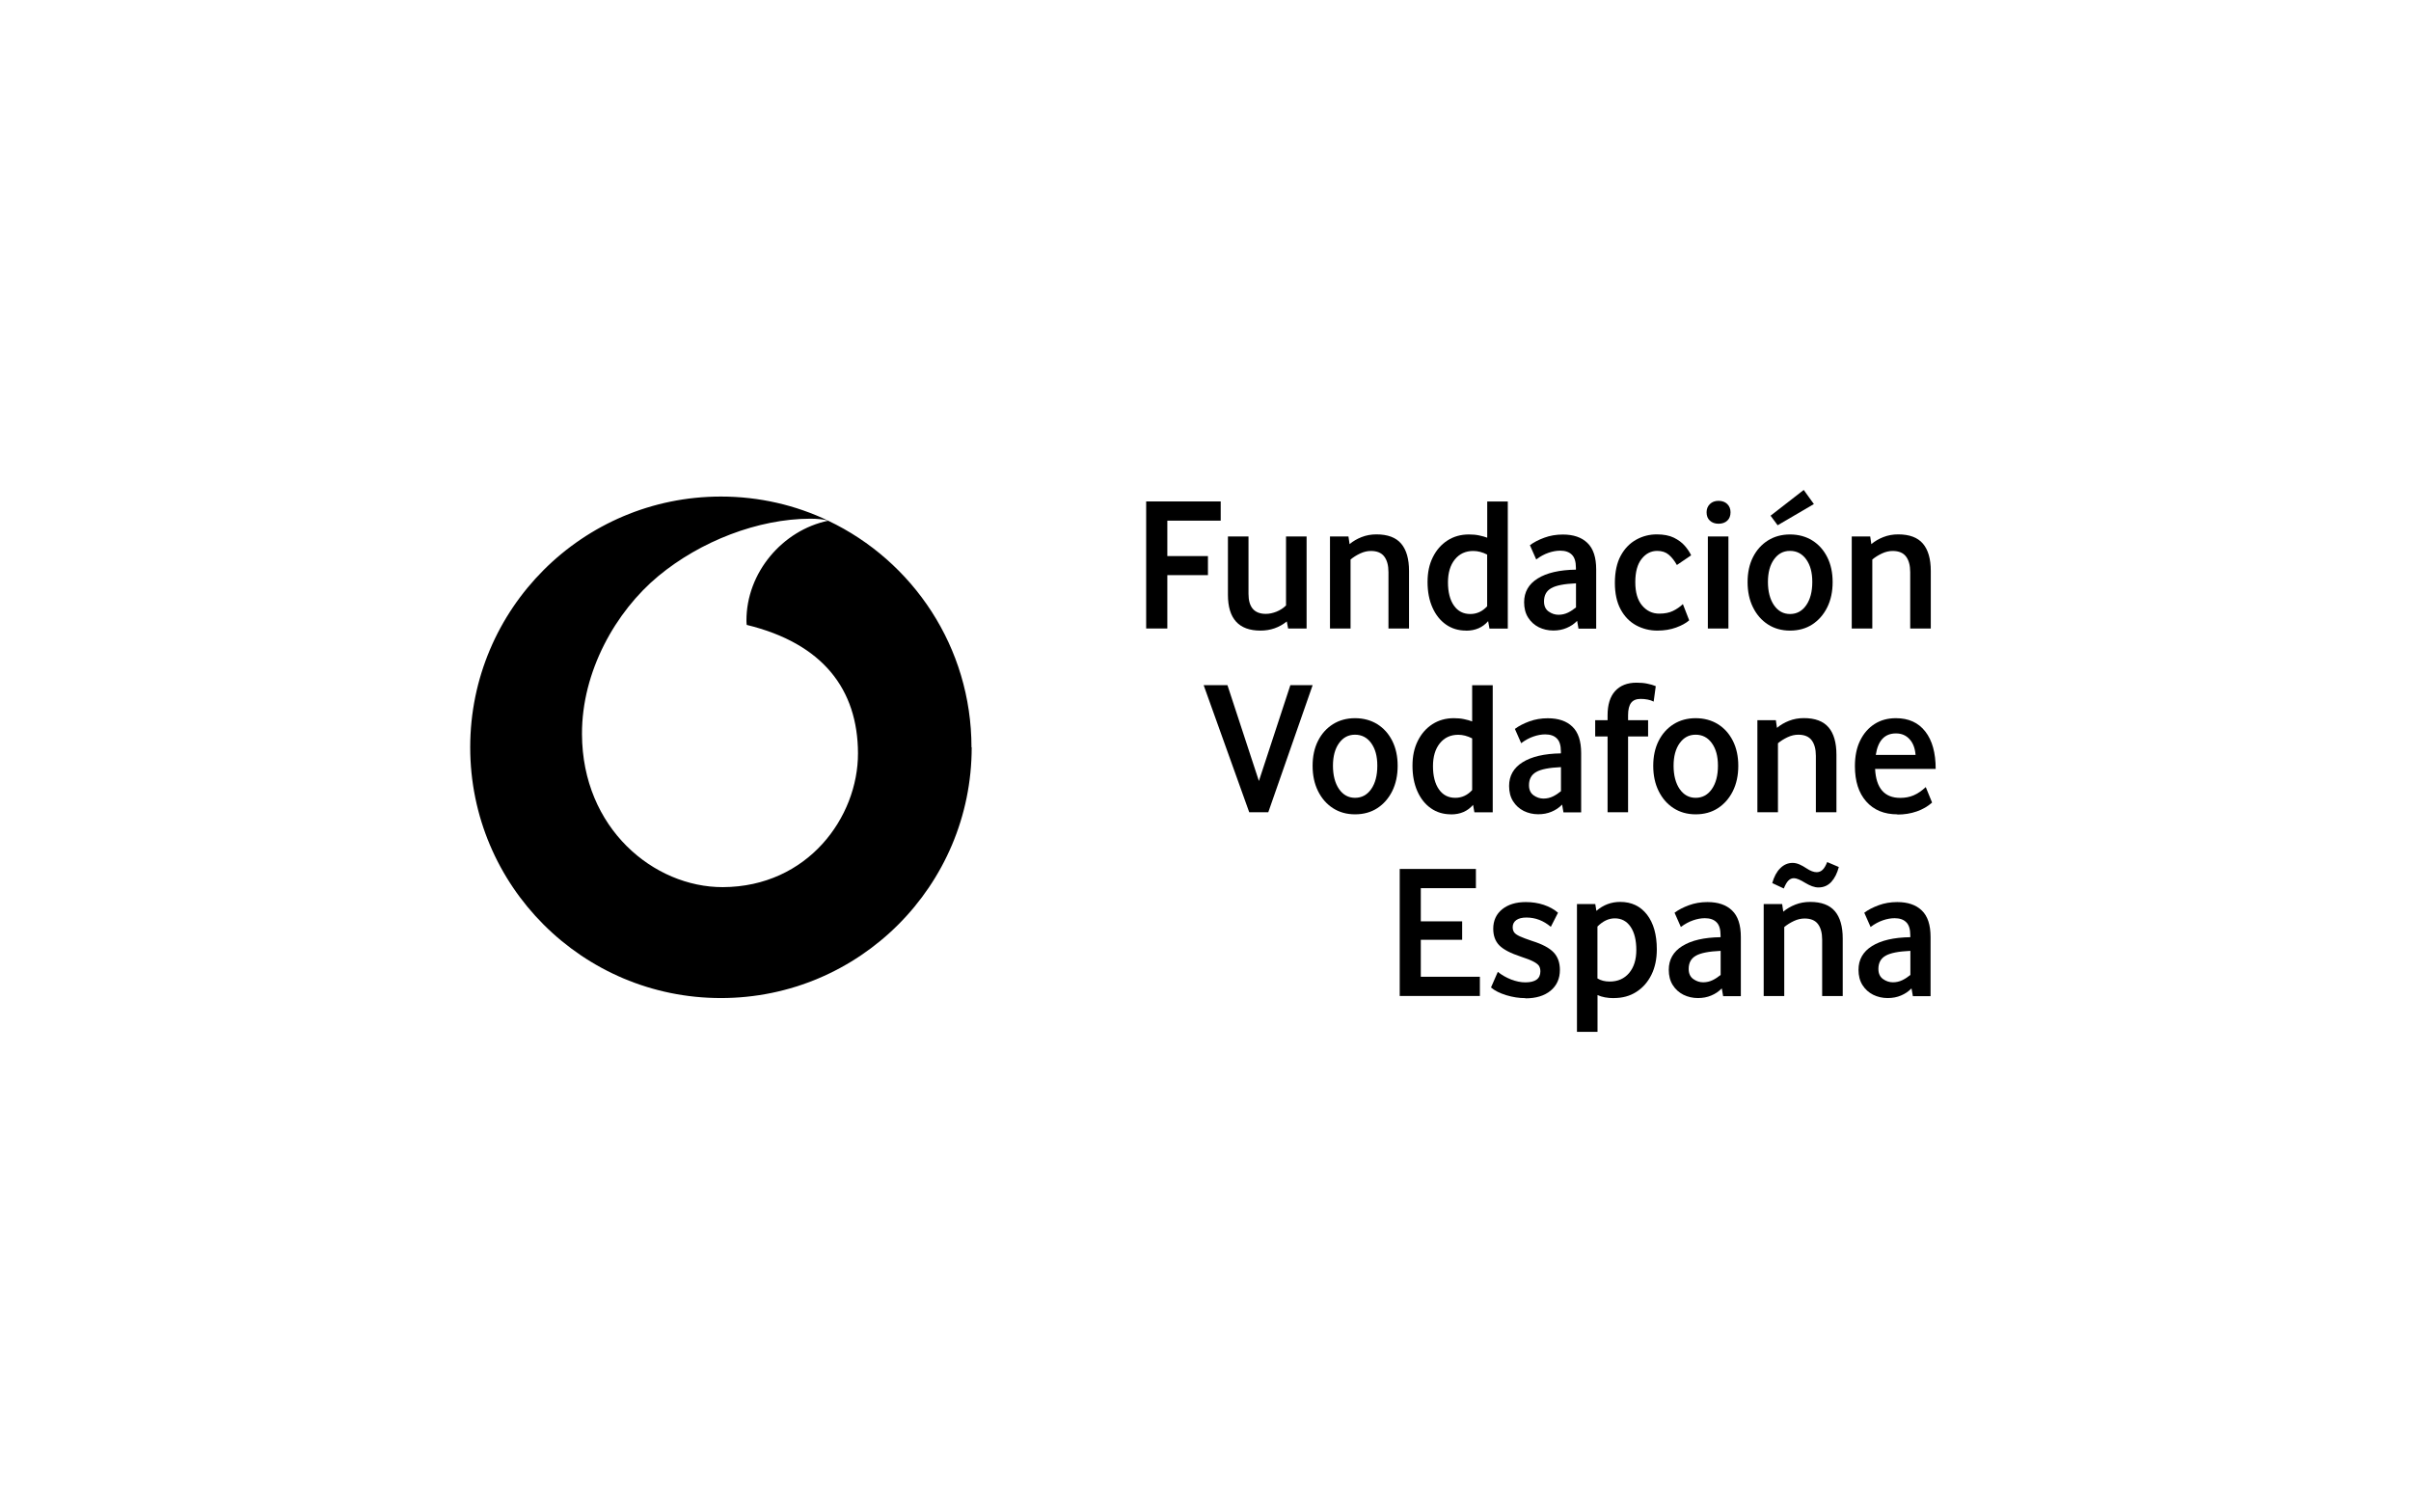 <?xml version="1.0" encoding="UTF-8"?> <svg xmlns="http://www.w3.org/2000/svg" width="220" height="138" viewBox="0 0 220 138" fill="none"><path d="M88.666 68.199C88.666 80.836 78.42 91.082 65.783 91.082C53.146 91.082 42.906 80.836 42.906 68.199C42.906 55.562 53.153 45.315 65.783 45.315C69.29 45.315 72.612 46.103 75.584 47.521C75.187 47.391 74.55 47.336 73.934 47.336C69.173 47.349 63.927 49.384 60.084 52.562C56.16 55.815 53.084 61.295 53.105 66.993C53.132 75.61 59.673 80.973 65.954 80.959C73.714 80.932 78.303 74.562 78.29 68.74C78.269 62.925 75.105 58.726 68.139 57.028C68.125 56.952 68.112 56.801 68.112 56.651C68.098 52.26 71.406 48.384 75.571 47.521C83.303 51.192 88.646 59.069 88.646 68.199H88.666Z" fill="black"></path><path d="M104.586 57.356V45.76H111.387V47.514H106.517V50.747H110.223V52.486H106.517V57.356H104.586Z" fill="black"></path><path d="M115.019 57.548C113.04 57.548 112.047 56.459 112.047 54.281V48.959H113.924V54.192C113.924 55.411 114.451 56.021 115.506 56.021C115.821 56.021 116.143 55.952 116.472 55.822C116.8 55.692 117.095 55.5 117.348 55.254V48.959H119.225V57.356H117.54L117.417 56.712C116.732 57.267 115.93 57.548 115.019 57.548Z" fill="black"></path><path d="M126.695 57.356V52.212C126.695 51.596 126.565 51.123 126.311 50.788C126.058 50.452 125.654 50.281 125.092 50.281C124.77 50.281 124.442 50.356 124.12 50.507C123.798 50.657 123.496 50.842 123.236 51.062V57.356H121.359V48.959H123.044L123.147 49.657C123.462 49.39 123.825 49.178 124.243 49.014C124.661 48.849 125.113 48.767 125.599 48.767C126.62 48.767 127.373 49.048 127.853 49.61C128.332 50.171 128.572 51.007 128.572 52.103V57.356H126.695Z" fill="black"></path><path d="M133.775 57.548C133.077 57.548 132.467 57.363 131.94 56.993C131.412 56.623 131.001 56.103 130.707 55.438C130.412 54.774 130.262 54 130.262 53.116C130.262 52.233 130.419 51.507 130.741 50.856C131.063 50.205 131.501 49.699 132.07 49.329C132.638 48.959 133.296 48.774 134.036 48.774C134.385 48.774 134.693 48.801 134.974 48.863C135.255 48.918 135.495 48.993 135.707 49.069V45.767H137.584V57.363H135.912L135.789 56.685C135.289 57.267 134.618 57.555 133.775 57.555V57.548ZM135.7 55.322V50.61C135.269 50.39 134.851 50.281 134.433 50.281C133.727 50.281 133.166 50.541 132.748 51.062C132.33 51.582 132.125 52.281 132.125 53.151C132.125 54.02 132.303 54.746 132.666 55.26C133.022 55.774 133.522 56.034 134.159 56.034C134.762 56.034 135.275 55.794 135.707 55.322H135.7Z" fill="black"></path><path d="M144.033 57.356L143.91 56.658C143.643 56.938 143.328 57.151 142.951 57.308C142.581 57.466 142.177 57.541 141.732 57.541C141.259 57.541 140.814 57.438 140.41 57.24C140.006 57.034 139.677 56.74 139.437 56.356C139.191 55.966 139.074 55.5 139.074 54.959C139.074 54.034 139.485 53.308 140.307 52.795C141.129 52.281 142.293 52.007 143.8 51.986V51.815C143.8 51.261 143.677 50.856 143.424 50.617C143.177 50.37 142.821 50.254 142.369 50.254C142.033 50.254 141.677 50.315 141.3 50.445C140.924 50.575 140.547 50.774 140.177 51.055L139.602 49.754C139.958 49.486 140.396 49.261 140.917 49.069C141.437 48.877 141.999 48.781 142.608 48.781C143.567 48.781 144.321 49.034 144.848 49.548C145.382 50.055 145.65 50.863 145.65 51.966V57.37H144.013L144.033 57.356ZM143.807 55.425V53.233C142.739 53.281 141.985 53.425 141.547 53.678C141.108 53.925 140.889 54.329 140.889 54.884C140.889 55.302 141.033 55.61 141.314 55.808C141.595 56.007 141.896 56.103 142.211 56.103C142.526 56.103 142.814 56.034 143.081 55.904C143.348 55.774 143.588 55.61 143.814 55.425H143.807Z" fill="black"></path><path d="M151.232 57.548C150.527 57.548 149.876 57.383 149.287 57.062C148.698 56.74 148.225 56.253 147.876 55.603C147.527 54.952 147.355 54.151 147.355 53.185C147.355 52.219 147.534 51.349 147.897 50.699C148.253 50.048 148.725 49.569 149.308 49.246C149.89 48.925 150.513 48.767 151.184 48.767C151.808 48.767 152.328 48.87 152.739 49.069C153.15 49.274 153.486 49.52 153.739 49.815C153.992 50.11 154.184 50.397 154.314 50.678L153.013 51.562C152.794 51.171 152.547 50.856 152.273 50.623C151.999 50.39 151.65 50.274 151.218 50.274C150.65 50.274 150.177 50.52 149.794 51.007C149.41 51.493 149.218 52.199 149.218 53.13C149.218 54.062 149.424 54.767 149.842 55.26C150.26 55.753 150.78 56 151.403 56C151.903 56 152.321 55.918 152.657 55.753C152.992 55.589 153.294 55.383 153.561 55.13L154.136 56.61C153.849 56.863 153.451 57.082 152.944 57.267C152.438 57.452 151.869 57.548 151.232 57.548Z" fill="black"></path><path d="M156.812 47.795C156.49 47.795 156.223 47.699 156.024 47.514C155.819 47.329 155.723 47.075 155.723 46.747C155.723 46.445 155.825 46.199 156.024 46C156.23 45.801 156.49 45.706 156.812 45.706C157.134 45.706 157.414 45.801 157.613 46C157.812 46.199 157.908 46.445 157.908 46.747C157.908 47.069 157.812 47.329 157.613 47.514C157.414 47.699 157.147 47.795 156.812 47.795ZM155.839 57.356V48.959H157.716V57.356H155.839Z" fill="black"></path><path d="M163.335 57.548C162.568 57.548 161.896 57.356 161.321 56.986C160.739 56.61 160.287 56.089 159.958 55.425C159.629 54.76 159.465 53.993 159.465 53.123C159.465 52.254 159.629 51.493 159.958 50.843C160.287 50.192 160.746 49.685 161.321 49.322C161.903 48.959 162.574 48.774 163.335 48.774C164.095 48.774 164.787 48.959 165.369 49.322C165.951 49.685 166.403 50.192 166.732 50.843C167.061 51.493 167.225 52.254 167.225 53.123C167.225 53.993 167.061 54.76 166.732 55.425C166.403 56.089 165.944 56.61 165.369 56.986C164.787 57.363 164.109 57.548 163.335 57.548ZM163.335 56.034C163.951 56.034 164.444 55.767 164.814 55.233C165.184 54.699 165.369 53.993 165.369 53.11C165.369 52.226 165.184 51.569 164.814 51.048C164.444 50.534 163.951 50.274 163.335 50.274C162.718 50.274 162.246 50.534 161.876 51.048C161.506 51.562 161.321 52.254 161.321 53.11C161.321 53.966 161.506 54.699 161.876 55.233C162.246 55.767 162.732 56.034 163.335 56.034ZM162.205 47.932L161.561 47.062L164.588 44.712L165.513 46L162.211 47.932H162.205Z" fill="black"></path><path d="M174.304 57.356V52.212C174.304 51.596 174.174 51.123 173.921 50.788C173.667 50.452 173.263 50.281 172.702 50.281C172.38 50.281 172.051 50.356 171.729 50.507C171.407 50.657 171.106 50.842 170.845 51.062V57.356H168.969V48.959H170.654L170.756 49.657C171.071 49.39 171.435 49.178 171.852 49.014C172.27 48.849 172.722 48.767 173.208 48.767C174.229 48.767 174.982 49.048 175.462 49.61C175.941 50.171 176.181 51.007 176.181 52.103V57.356H174.304Z" fill="black"></path><path d="M113.99 74.124L109.832 62.528H112.003L114.873 71.274L117.743 62.528H119.777L115.729 74.124H113.99Z" fill="black"></path><path d="M123.643 74.315C122.876 74.315 122.205 74.123 121.63 73.753C121.047 73.377 120.595 72.856 120.267 72.192C119.938 71.527 119.773 70.76 119.773 69.89C119.773 69.02 119.938 68.26 120.267 67.609C120.595 66.959 121.054 66.452 121.63 66.089C122.212 65.726 122.883 65.541 123.643 65.541C124.404 65.541 125.095 65.726 125.678 66.089C126.26 66.452 126.712 66.959 127.041 67.609C127.369 68.26 127.534 69.02 127.534 69.89C127.534 70.76 127.369 71.527 127.041 72.192C126.712 72.856 126.253 73.377 125.678 73.753C125.095 74.13 124.417 74.315 123.643 74.315ZM123.643 72.808C124.26 72.808 124.753 72.541 125.123 72.007C125.493 71.472 125.678 70.767 125.678 69.883C125.678 69 125.493 68.342 125.123 67.822C124.753 67.308 124.26 67.048 123.643 67.048C123.027 67.048 122.554 67.308 122.184 67.822C121.815 68.335 121.63 69.027 121.63 69.883C121.63 70.74 121.815 71.472 122.184 72.007C122.554 72.541 123.041 72.808 123.643 72.808Z" fill="black"></path><path d="M132.4 74.315C131.702 74.315 131.092 74.13 130.565 73.76C130.037 73.391 129.626 72.87 129.332 72.206C129.037 71.541 128.887 70.767 128.887 69.884C128.887 69 129.044 68.274 129.366 67.624C129.688 66.973 130.126 66.466 130.695 66.096C131.263 65.726 131.921 65.541 132.661 65.541C133.01 65.541 133.318 65.569 133.599 65.63C133.88 65.685 134.12 65.76 134.332 65.836V62.534H136.209V74.13H134.537L134.414 73.452C133.914 74.034 133.243 74.322 132.4 74.322V74.315ZM134.332 72.096V67.384C133.9 67.165 133.483 67.055 133.065 67.055C132.359 67.055 131.798 67.315 131.38 67.836C130.962 68.356 130.757 69.055 130.757 69.925C130.757 70.795 130.935 71.521 131.298 72.034C131.654 72.548 132.154 72.808 132.791 72.808C133.394 72.808 133.907 72.569 134.339 72.096H134.332Z" fill="black"></path><path d="M142.662 74.123L142.539 73.425C142.272 73.705 141.957 73.918 141.58 74.075C141.21 74.233 140.806 74.308 140.361 74.308C139.888 74.308 139.443 74.205 139.039 74.007C138.635 73.801 138.306 73.507 138.066 73.123C137.82 72.733 137.703 72.267 137.703 71.726C137.703 70.801 138.114 70.075 138.936 69.561C139.758 69.048 140.922 68.774 142.429 68.753V68.582C142.429 68.027 142.306 67.623 142.052 67.383C141.806 67.137 141.45 67.02 140.998 67.02C140.662 67.02 140.306 67.082 139.929 67.212C139.552 67.342 139.176 67.541 138.806 67.822L138.231 66.52C138.587 66.253 139.025 66.027 139.546 65.835C140.066 65.644 140.628 65.548 141.237 65.548C142.196 65.548 142.95 65.801 143.477 66.315C144.011 66.822 144.278 67.63 144.278 68.733V74.137H142.641L142.662 74.123ZM142.436 72.198V70.007C141.368 70.055 140.614 70.198 140.176 70.452C139.737 70.698 139.518 71.103 139.518 71.657C139.518 72.075 139.662 72.383 139.943 72.582C140.224 72.781 140.525 72.877 140.84 72.877C141.155 72.877 141.443 72.808 141.71 72.678C141.977 72.548 142.217 72.383 142.443 72.198H142.436Z" fill="black"></path><path d="M146.689 74.123V67.206H145.559V65.726H146.689V65.274C146.689 64.315 146.915 63.575 147.374 63.069C147.833 62.562 148.483 62.301 149.333 62.301C149.702 62.301 150.031 62.329 150.312 62.391C150.593 62.445 150.853 62.521 151.086 62.617L150.894 64.028C150.744 63.945 150.565 63.884 150.353 63.843C150.148 63.801 149.928 63.781 149.709 63.781C149.312 63.781 149.024 63.897 148.839 64.137C148.654 64.377 148.559 64.754 148.559 65.274V65.726H150.387V67.206H148.559V74.123H146.682H146.689Z" fill="black"></path><path d="M154.725 74.315C153.958 74.315 153.287 74.123 152.712 73.753C152.129 73.377 151.677 72.856 151.349 72.192C151.02 71.527 150.855 70.76 150.855 69.89C150.855 69.02 151.02 68.26 151.349 67.609C151.677 66.959 152.136 66.452 152.712 66.089C153.294 65.726 153.965 65.541 154.725 65.541C155.486 65.541 156.177 65.726 156.76 66.089C157.342 66.452 157.794 66.959 158.123 67.609C158.451 68.26 158.616 69.02 158.616 69.89C158.616 70.76 158.451 71.527 158.123 72.192C157.794 72.856 157.335 73.377 156.76 73.753C156.177 74.13 155.499 74.315 154.725 74.315ZM154.725 72.808C155.342 72.808 155.835 72.541 156.205 72.007C156.575 71.472 156.76 70.767 156.76 69.883C156.76 69 156.575 68.342 156.205 67.822C155.835 67.308 155.342 67.048 154.725 67.048C154.109 67.048 153.636 67.308 153.266 67.822C152.897 68.335 152.712 69.027 152.712 69.883C152.712 70.74 152.897 71.472 153.266 72.007C153.636 72.541 154.123 72.808 154.725 72.808Z" fill="black"></path><path d="M165.695 74.123V68.979C165.695 68.363 165.565 67.89 165.311 67.555C165.058 67.219 164.654 67.048 164.092 67.048C163.77 67.048 163.442 67.123 163.12 67.274C162.798 67.425 162.496 67.609 162.236 67.829V74.123H160.359V65.726H162.044L162.147 66.425C162.462 66.157 162.825 65.945 163.243 65.781C163.661 65.616 164.113 65.534 164.599 65.534C165.62 65.534 166.373 65.815 166.853 66.377C167.332 66.938 167.572 67.774 167.572 68.87V74.123H165.695Z" fill="black"></path><path d="M173.135 74.315C171.929 74.315 170.984 73.925 170.292 73.144C169.6 72.363 169.258 71.288 169.258 69.918C169.258 69.014 169.415 68.233 169.737 67.582C170.059 66.925 170.498 66.425 171.059 66.068C171.621 65.712 172.265 65.541 172.998 65.541C174.155 65.541 175.052 65.945 175.682 66.76C176.313 67.568 176.628 68.705 176.628 70.171H171.1C171.189 71.931 171.956 72.815 173.395 72.815C173.833 72.815 174.244 72.74 174.614 72.582C174.984 72.425 175.354 72.171 175.724 71.829L176.299 73.24C175.915 73.589 175.45 73.856 174.908 74.048C174.361 74.24 173.772 74.335 173.135 74.335V74.315ZM171.155 68.89H174.792C174.744 68.288 174.566 67.808 174.244 67.459C173.922 67.103 173.511 66.931 173.004 66.931C171.97 66.931 171.361 67.589 171.162 68.897L171.155 68.89Z" fill="black"></path><path d="M127.722 90.897V79.301H134.674V81.055H129.646V84.082H133.42V85.767H129.646V89.137H135.037V90.89H127.715L127.722 90.897Z" fill="black"></path><path d="M139.181 91.089C138.612 91.089 138.037 91 137.448 90.822C136.866 90.644 136.393 90.411 136.051 90.116L136.674 88.692C137.03 88.979 137.441 89.212 137.893 89.39C138.345 89.561 138.777 89.65 139.181 89.65C140.099 89.65 140.558 89.315 140.558 88.644C140.558 88.438 140.51 88.267 140.421 88.13C140.325 88 140.154 87.87 139.9 87.74C139.647 87.609 139.277 87.466 138.791 87.308C137.838 86.993 137.181 86.65 136.811 86.274C136.441 85.897 136.256 85.39 136.256 84.753C136.256 84.014 136.53 83.418 137.071 82.979C137.619 82.541 138.332 82.322 139.229 82.322C139.811 82.322 140.352 82.404 140.866 82.575C141.373 82.746 141.811 82.986 142.167 83.294L141.51 84.582C140.838 84.014 140.099 83.733 139.284 83.733C138.886 83.733 138.585 83.808 138.359 83.966C138.14 84.123 138.03 84.342 138.03 84.616C138.03 84.801 138.078 84.959 138.167 85.089C138.263 85.219 138.434 85.335 138.688 85.452C138.941 85.568 139.311 85.705 139.797 85.87C140.722 86.157 141.38 86.507 141.763 86.911C142.147 87.315 142.338 87.849 142.338 88.514C142.338 89.315 142.051 89.945 141.489 90.411C140.921 90.877 140.153 91.109 139.195 91.109L139.181 91.089Z" fill="black"></path><path d="M147.264 91.089C146.675 91.089 146.175 90.993 145.771 90.808V94.164H143.895V82.5H145.566L145.668 83.123C146.305 82.575 147.032 82.308 147.84 82.308C148.874 82.308 149.682 82.692 150.285 83.466C150.881 84.24 151.182 85.294 151.182 86.637C151.182 87.52 151.018 88.294 150.689 88.959C150.36 89.623 149.901 90.144 149.312 90.52C148.73 90.897 148.045 91.082 147.271 91.082L147.264 91.089ZM145.771 89.294C146.073 89.479 146.442 89.575 146.881 89.575C147.621 89.575 148.216 89.315 148.655 88.794C149.093 88.274 149.312 87.568 149.312 86.692C149.312 85.815 149.141 85.096 148.792 84.582C148.442 84.068 147.963 83.808 147.347 83.808C146.792 83.808 146.264 84.055 145.764 84.555V89.301L145.771 89.294Z" fill="black"></path><path d="M157.232 90.897L157.109 90.198C156.842 90.479 156.527 90.692 156.15 90.849C155.78 91.007 155.376 91.082 154.931 91.082C154.458 91.082 154.013 90.979 153.609 90.781C153.205 90.575 152.876 90.281 152.636 89.897C152.39 89.507 152.273 89.041 152.273 88.5C152.273 87.575 152.684 86.849 153.506 86.335C154.328 85.822 155.493 85.548 156.999 85.527V85.356C156.999 84.801 156.876 84.397 156.623 84.157C156.376 83.911 156.02 83.794 155.568 83.794C155.232 83.794 154.876 83.856 154.499 83.986C154.123 84.116 153.746 84.315 153.376 84.596L152.801 83.294C153.157 83.027 153.595 82.801 154.116 82.609C154.636 82.418 155.198 82.322 155.808 82.322C156.767 82.322 157.52 82.575 158.047 83.089C158.582 83.596 158.849 84.404 158.849 85.507V90.911H157.212L157.232 90.897ZM157.006 88.966V86.774C155.938 86.822 155.184 86.966 154.746 87.219C154.308 87.466 154.089 87.87 154.089 88.424C154.089 88.842 154.232 89.15 154.513 89.349C154.794 89.548 155.095 89.644 155.41 89.644C155.726 89.644 156.013 89.575 156.28 89.445C156.547 89.315 156.787 89.15 157.013 88.966H157.006Z" fill="black"></path><path d="M166.269 90.897V85.754C166.269 85.137 166.139 84.665 165.886 84.329C165.632 83.993 165.228 83.822 164.666 83.822C164.345 83.822 164.016 83.897 163.694 84.048C163.372 84.199 163.071 84.384 162.81 84.603V90.897H160.934V82.5H162.618L162.721 83.199C163.036 82.932 163.399 82.719 163.817 82.555C164.235 82.391 164.687 82.308 165.173 82.308C166.194 82.308 166.947 82.589 167.427 83.151C167.906 83.713 168.146 84.548 168.146 85.644V90.897H166.269ZM162.755 81.076L161.714 80.589C161.879 80.007 162.118 79.555 162.447 79.233C162.769 78.911 163.146 78.747 163.577 78.747C163.776 78.747 163.982 78.795 164.194 78.884C164.406 78.98 164.625 79.096 164.845 79.247C165.194 79.48 165.502 79.596 165.769 79.596C165.975 79.596 166.16 79.521 166.31 79.377C166.461 79.233 166.598 79 166.728 78.671L167.79 79.123C167.639 79.692 167.413 80.144 167.105 80.48C166.797 80.815 166.406 80.987 165.934 80.987C165.749 80.987 165.557 80.952 165.351 80.877C165.146 80.802 164.94 80.699 164.735 80.576C164.269 80.288 163.927 80.144 163.694 80.144C163.495 80.144 163.331 80.219 163.187 80.363C163.043 80.507 162.906 80.747 162.769 81.082L162.755 81.076Z" fill="black"></path><path d="M174.545 90.897L174.422 90.198C174.154 90.479 173.839 90.692 173.463 90.849C173.093 91.007 172.689 91.082 172.243 91.082C171.771 91.082 171.326 90.979 170.922 90.781C170.517 90.575 170.189 90.281 169.949 89.897C169.702 89.507 169.586 89.041 169.586 88.5C169.586 87.575 169.997 86.849 170.819 86.335C171.641 85.822 172.805 85.548 174.312 85.527V85.356C174.312 84.801 174.189 84.397 173.935 84.157C173.689 83.911 173.333 83.794 172.88 83.794C172.545 83.794 172.189 83.856 171.812 83.986C171.435 84.116 171.059 84.315 170.689 84.596L170.113 83.294C170.469 83.027 170.908 82.801 171.428 82.609C171.949 82.418 172.511 82.322 173.12 82.322C174.079 82.322 174.833 82.575 175.36 83.089C175.894 83.596 176.161 84.404 176.161 85.507V90.911H174.524L174.545 90.897ZM174.319 88.966V86.774C173.25 86.822 172.497 86.966 172.059 87.219C171.62 87.466 171.401 87.87 171.401 88.424C171.401 88.842 171.545 89.15 171.826 89.349C172.106 89.548 172.408 89.644 172.723 89.644C173.038 89.644 173.326 89.575 173.593 89.445C173.86 89.315 174.1 89.15 174.326 88.966H174.319Z" fill="black"></path></svg> 